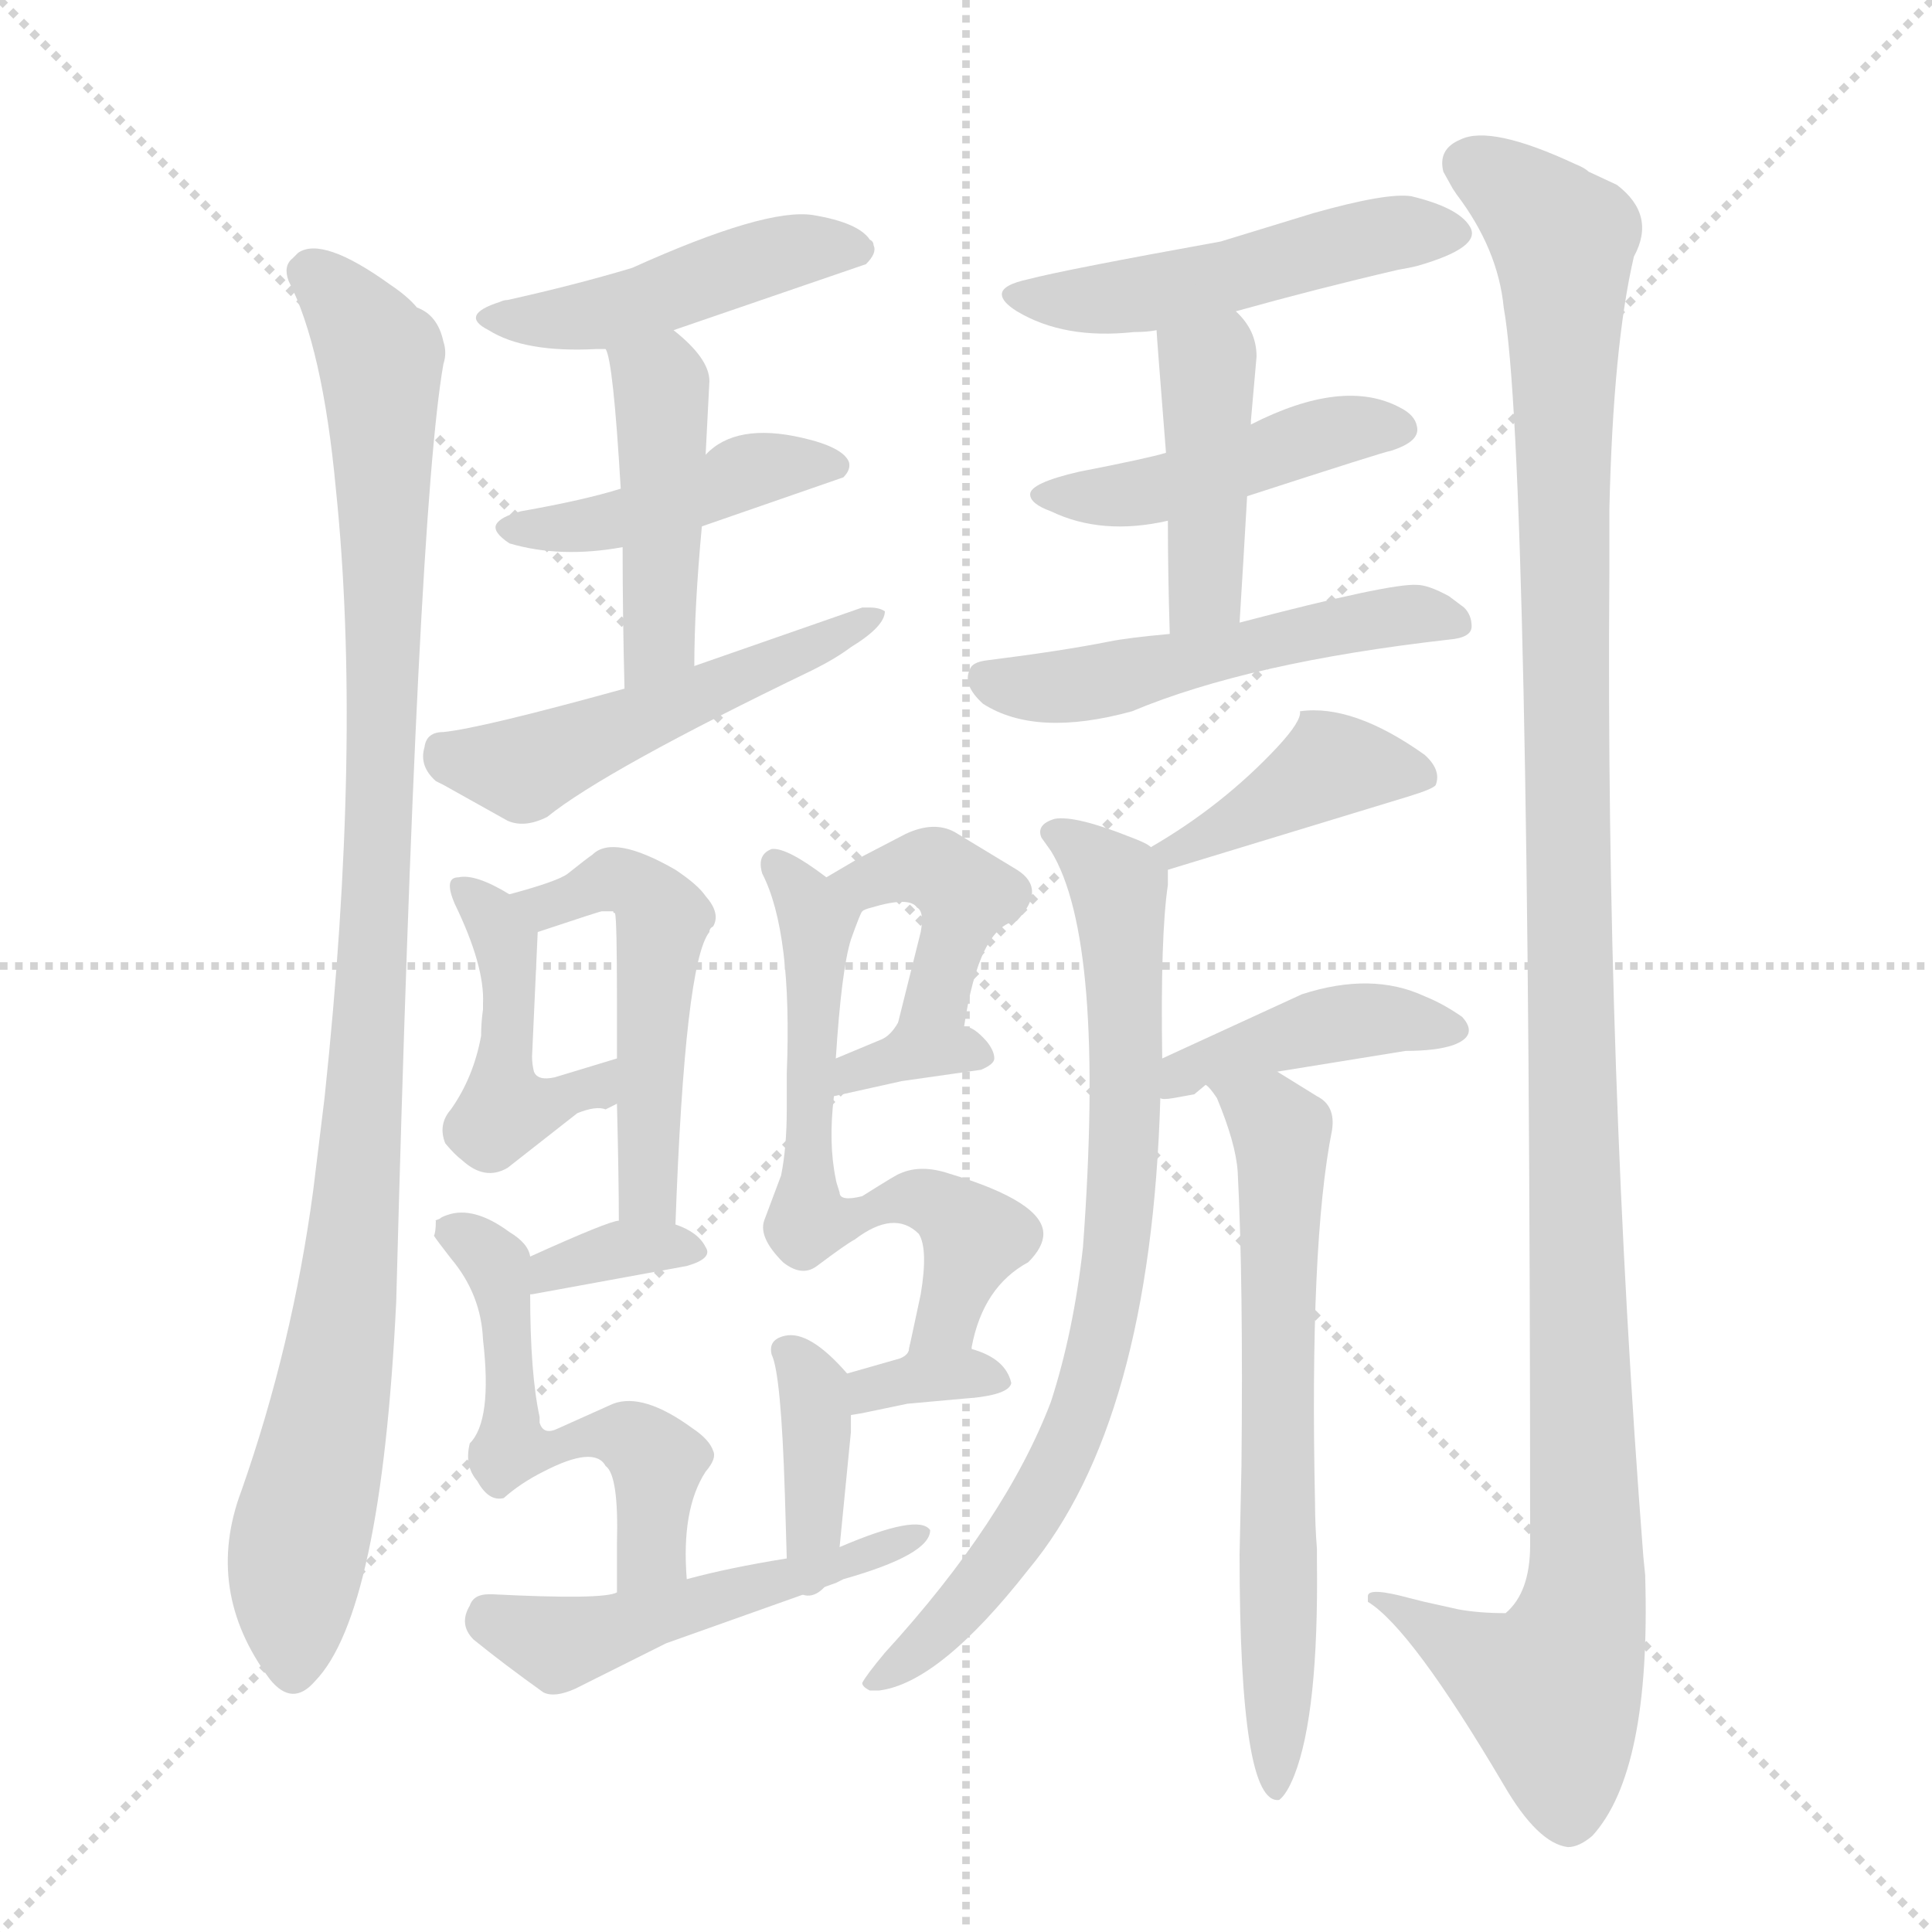 <svg version="1.1" viewBox="0 0 1024 1024" xmlns="http://www.w3.org/2000/svg">
  <g stroke="lightgray" stroke-dasharray="1,1" stroke-width="1" transform="scale(4, 4)">
    <line x1="0" y1="0" x2="256" y2="256"></line>
    <line x1="256" y1="0" x2="0" y2="256"></line>
    <line x1="128" y1="0" x2="128" y2="256"></line>
    <line x1="0" y1="128" x2="256" y2="128"></line>
  </g>
  <g transform="scale(1, -1) translate(0, -900)">
    <style type="text/css">
      
        @keyframes keyframes0 {
          from {
            stroke: blue;
            stroke-dashoffset: 1012;
            stroke-width: 128;
          }
          77% {
            animation-timing-function: step-end;
            stroke: blue;
            stroke-dashoffset: 0;
            stroke-width: 128;
          }
          to {
            stroke: black;
            stroke-width: 1024;
          }
        }
        #make-me-a-hanzi-animation-0 {
          animation: keyframes0 1.074s both;
          animation-delay: 0s;
          animation-timing-function: linear;
        }
      
        @keyframes keyframes1 {
          from {
            stroke: blue;
            stroke-dashoffset: 456;
            stroke-width: 128;
          }
          60% {
            animation-timing-function: step-end;
            stroke: blue;
            stroke-dashoffset: 0;
            stroke-width: 128;
          }
          to {
            stroke: black;
            stroke-width: 1024;
          }
        }
        #make-me-a-hanzi-animation-1 {
          animation: keyframes1 0.621s both;
          animation-delay: 1.074s;
          animation-timing-function: linear;
        }
      
        @keyframes keyframes2 {
          from {
            stroke: blue;
            stroke-dashoffset: 430;
            stroke-width: 128;
          }
          58% {
            animation-timing-function: step-end;
            stroke: blue;
            stroke-dashoffset: 0;
            stroke-width: 128;
          }
          to {
            stroke: black;
            stroke-width: 1024;
          }
        }
        #make-me-a-hanzi-animation-2 {
          animation: keyframes2 0.6s both;
          animation-delay: 1.695s;
          animation-timing-function: linear;
        }
      
        @keyframes keyframes3 {
          from {
            stroke: blue;
            stroke-dashoffset: 441;
            stroke-width: 128;
          }
          59% {
            animation-timing-function: step-end;
            stroke: blue;
            stroke-dashoffset: 0;
            stroke-width: 128;
          }
          to {
            stroke: black;
            stroke-width: 1024;
          }
        }
        #make-me-a-hanzi-animation-3 {
          animation: keyframes3 0.609s both;
          animation-delay: 2.295s;
          animation-timing-function: linear;
        }
      
        @keyframes keyframes4 {
          from {
            stroke: blue;
            stroke-dashoffset: 500;
            stroke-width: 128;
          }
          62% {
            animation-timing-function: step-end;
            stroke: blue;
            stroke-dashoffset: 0;
            stroke-width: 128;
          }
          to {
            stroke: black;
            stroke-width: 1024;
          }
        }
        #make-me-a-hanzi-animation-4 {
          animation: keyframes4 0.657s both;
          animation-delay: 2.903s;
          animation-timing-function: linear;
        }
      
        @keyframes keyframes5 {
          from {
            stroke: blue;
            stroke-dashoffset: 491;
            stroke-width: 128;
          }
          62% {
            animation-timing-function: step-end;
            stroke: blue;
            stroke-dashoffset: 0;
            stroke-width: 128;
          }
          to {
            stroke: black;
            stroke-width: 1024;
          }
        }
        #make-me-a-hanzi-animation-5 {
          animation: keyframes5 0.65s both;
          animation-delay: 3.56s;
          animation-timing-function: linear;
        }
      
        @keyframes keyframes6 {
          from {
            stroke: blue;
            stroke-dashoffset: 447;
            stroke-width: 128;
          }
          59% {
            animation-timing-function: step-end;
            stroke: blue;
            stroke-dashoffset: 0;
            stroke-width: 128;
          }
          to {
            stroke: black;
            stroke-width: 1024;
          }
        }
        #make-me-a-hanzi-animation-6 {
          animation: keyframes6 0.614s both;
          animation-delay: 4.21s;
          animation-timing-function: linear;
        }
      
        @keyframes keyframes7 {
          from {
            stroke: blue;
            stroke-dashoffset: 421;
            stroke-width: 128;
          }
          58% {
            animation-timing-function: step-end;
            stroke: blue;
            stroke-dashoffset: 0;
            stroke-width: 128;
          }
          to {
            stroke: black;
            stroke-width: 1024;
          }
        }
        #make-me-a-hanzi-animation-7 {
          animation: keyframes7 0.593s both;
          animation-delay: 4.824s;
          animation-timing-function: linear;
        }
      
        @keyframes keyframes8 {
          from {
            stroke: blue;
            stroke-dashoffset: 510;
            stroke-width: 128;
          }
          62% {
            animation-timing-function: step-end;
            stroke: blue;
            stroke-dashoffset: 0;
            stroke-width: 128;
          }
          to {
            stroke: black;
            stroke-width: 1024;
          }
        }
        #make-me-a-hanzi-animation-8 {
          animation: keyframes8 0.665s both;
          animation-delay: 5.416s;
          animation-timing-function: linear;
        }
      
        @keyframes keyframes9 {
          from {
            stroke: blue;
            stroke-dashoffset: 1197;
            stroke-width: 128;
          }
          80% {
            animation-timing-function: step-end;
            stroke: blue;
            stroke-dashoffset: 0;
            stroke-width: 128;
          }
          to {
            stroke: black;
            stroke-width: 1024;
          }
        }
        #make-me-a-hanzi-animation-9 {
          animation: keyframes9 1.224s both;
          animation-delay: 6.081s;
          animation-timing-function: linear;
        }
      
        @keyframes keyframes10 {
          from {
            stroke: blue;
            stroke-dashoffset: 439;
            stroke-width: 128;
          }
          59% {
            animation-timing-function: step-end;
            stroke: blue;
            stroke-dashoffset: 0;
            stroke-width: 128;
          }
          to {
            stroke: black;
            stroke-width: 1024;
          }
        }
        #make-me-a-hanzi-animation-10 {
          animation: keyframes10 0.607s both;
          animation-delay: 7.306s;
          animation-timing-function: linear;
        }
      
        @keyframes keyframes11 {
          from {
            stroke: blue;
            stroke-dashoffset: 500;
            stroke-width: 128;
          }
          62% {
            animation-timing-function: step-end;
            stroke: blue;
            stroke-dashoffset: 0;
            stroke-width: 128;
          }
          to {
            stroke: black;
            stroke-width: 1024;
          }
        }
        #make-me-a-hanzi-animation-11 {
          animation: keyframes11 0.657s both;
          animation-delay: 7.913s;
          animation-timing-function: linear;
        }
      
        @keyframes keyframes12 {
          from {
            stroke: blue;
            stroke-dashoffset: 344;
            stroke-width: 128;
          }
          53% {
            animation-timing-function: step-end;
            stroke: blue;
            stroke-dashoffset: 0;
            stroke-width: 128;
          }
          to {
            stroke: black;
            stroke-width: 1024;
          }
        }
        #make-me-a-hanzi-animation-12 {
          animation: keyframes12 0.53s both;
          animation-delay: 8.57s;
          animation-timing-function: linear;
        }
      
        @keyframes keyframes13 {
          from {
            stroke: blue;
            stroke-dashoffset: 538;
            stroke-width: 128;
          }
          64% {
            animation-timing-function: step-end;
            stroke: blue;
            stroke-dashoffset: 0;
            stroke-width: 128;
          }
          to {
            stroke: black;
            stroke-width: 1024;
          }
        }
        #make-me-a-hanzi-animation-13 {
          animation: keyframes13 0.688s both;
          animation-delay: 9.1s;
          animation-timing-function: linear;
        }
      
        @keyframes keyframes14 {
          from {
            stroke: blue;
            stroke-dashoffset: 400;
            stroke-width: 128;
          }
          57% {
            animation-timing-function: step-end;
            stroke: blue;
            stroke-dashoffset: 0;
            stroke-width: 128;
          }
          to {
            stroke: black;
            stroke-width: 1024;
          }
        }
        #make-me-a-hanzi-animation-14 {
          animation: keyframes14 0.576s both;
          animation-delay: 9.787s;
          animation-timing-function: linear;
        }
      
        @keyframes keyframes15 {
          from {
            stroke: blue;
            stroke-dashoffset: 335;
            stroke-width: 128;
          }
          52% {
            animation-timing-function: step-end;
            stroke: blue;
            stroke-dashoffset: 0;
            stroke-width: 128;
          }
          to {
            stroke: black;
            stroke-width: 1024;
          }
        }
        #make-me-a-hanzi-animation-15 {
          animation: keyframes15 0.523s both;
          animation-delay: 10.363s;
          animation-timing-function: linear;
        }
      
        @keyframes keyframes16 {
          from {
            stroke: blue;
            stroke-dashoffset: 613;
            stroke-width: 128;
          }
          67% {
            animation-timing-function: step-end;
            stroke: blue;
            stroke-dashoffset: 0;
            stroke-width: 128;
          }
          to {
            stroke: black;
            stroke-width: 1024;
          }
        }
        #make-me-a-hanzi-animation-16 {
          animation: keyframes16 0.749s both;
          animation-delay: 10.886s;
          animation-timing-function: linear;
        }
      
        @keyframes keyframes17 {
          from {
            stroke: blue;
            stroke-dashoffset: 334;
            stroke-width: 128;
          }
          52% {
            animation-timing-function: step-end;
            stroke: blue;
            stroke-dashoffset: 0;
            stroke-width: 128;
          }
          to {
            stroke: black;
            stroke-width: 1024;
          }
        }
        #make-me-a-hanzi-animation-17 {
          animation: keyframes17 0.522s both;
          animation-delay: 11.634s;
          animation-timing-function: linear;
        }
      
        @keyframes keyframes18 {
          from {
            stroke: blue;
            stroke-dashoffset: 363;
            stroke-width: 128;
          }
          54% {
            animation-timing-function: step-end;
            stroke: blue;
            stroke-dashoffset: 0;
            stroke-width: 128;
          }
          to {
            stroke: black;
            stroke-width: 1024;
          }
        }
        #make-me-a-hanzi-animation-18 {
          animation: keyframes18 0.545s both;
          animation-delay: 12.156s;
          animation-timing-function: linear;
        }
      
        @keyframes keyframes19 {
          from {
            stroke: blue;
            stroke-dashoffset: 496;
            stroke-width: 128;
          }
          62% {
            animation-timing-function: step-end;
            stroke: blue;
            stroke-dashoffset: 0;
            stroke-width: 128;
          }
          to {
            stroke: black;
            stroke-width: 1024;
          }
        }
        #make-me-a-hanzi-animation-19 {
          animation: keyframes19 0.654s both;
          animation-delay: 12.702s;
          animation-timing-function: linear;
        }
      
        @keyframes keyframes20 {
          from {
            stroke: blue;
            stroke-dashoffset: 398;
            stroke-width: 128;
          }
          56% {
            animation-timing-function: step-end;
            stroke: blue;
            stroke-dashoffset: 0;
            stroke-width: 128;
          }
          to {
            stroke: black;
            stroke-width: 1024;
          }
        }
        #make-me-a-hanzi-animation-20 {
          animation: keyframes20 0.574s both;
          animation-delay: 13.355s;
          animation-timing-function: linear;
        }
      
        @keyframes keyframes21 {
          from {
            stroke: blue;
            stroke-dashoffset: 762;
            stroke-width: 128;
          }
          71% {
            animation-timing-function: step-end;
            stroke: blue;
            stroke-dashoffset: 0;
            stroke-width: 128;
          }
          to {
            stroke: black;
            stroke-width: 1024;
          }
        }
        #make-me-a-hanzi-animation-21 {
          animation: keyframes21 0.87s both;
          animation-delay: 13.929s;
          animation-timing-function: linear;
        }
      
        @keyframes keyframes22 {
          from {
            stroke: blue;
            stroke-dashoffset: 410;
            stroke-width: 128;
          }
          57% {
            animation-timing-function: step-end;
            stroke: blue;
            stroke-dashoffset: 0;
            stroke-width: 128;
          }
          to {
            stroke: black;
            stroke-width: 1024;
          }
        }
        #make-me-a-hanzi-animation-22 {
          animation: keyframes22 0.584s both;
          animation-delay: 14.799s;
          animation-timing-function: linear;
        }
      
        @keyframes keyframes23 {
          from {
            stroke: blue;
            stroke-dashoffset: 642;
            stroke-width: 128;
          }
          68% {
            animation-timing-function: step-end;
            stroke: blue;
            stroke-dashoffset: 0;
            stroke-width: 128;
          }
          to {
            stroke: black;
            stroke-width: 1024;
          }
        }
        #make-me-a-hanzi-animation-23 {
          animation: keyframes23 0.772s both;
          animation-delay: 15.383s;
          animation-timing-function: linear;
        }
      
    </style>
    
      <path d="M 153 751 Q 171 716 178 641 Q 192 506 172 318 L 166 269 Q 155 187 128 110 Q 108 57 143 10 Q 155 -5 167 9 Q 202 45 210 210 Q 221 627 235 707 Q 237 713 235 719 Q 232 733 221 737 Q 216 743 207 749 Q 171 775 158 766 Q 157 765 155 763 Q 150 759 153 751 Z" fill="lightgray"></path>
    
      <path d="M 357 725 L 459 760 Q 465 766 463 770 Q 463 772 461 773 Q 455 782 431 786 Q 406 790 335 758 Q 305 749 269 741 Q 267 741 265 740 Q 243 733 259 725 Q 278 713 316 715 Q 318 715 321 715 L 357 725 Z" fill="lightgray"></path>
    
      <path d="M 329 641 Q 310 635 276 629 Q 265 626 263 622 Q 261 618 270 612 Q 297 604 330 610 L 372 621 L 447 647 Q 451 651 450 655 Q 447 663 425 668 Q 390 676 374 659 L 329 641 Z" fill="lightgray"></path>
    
      <path d="M 374 659 L 376 698 Q 376 710 357 725 C 334 744 312 744 321 715 Q 325 709 329 641 L 330 610 Q 330 574 331 535 C 332 505 368 517 368 547 Q 368 578 372 621 L 374 659 Z" fill="lightgray"></path>
    
      <path d="M 331 535 Q 255 514 235 512 Q 226 512 225 504 Q 222 494 231 486 L 235 484 L 269 465 Q 278 461 290 467 Q 321 492 431 545 Q 443 551 451 557 Q 469 568 469 576 Q 466 578 461 578 L 460 578 L 457 578 L 368 547 L 331 535 Z" fill="lightgray"></path>
    
      <path d="M 655 735 Q 698 747 741 757 Q 747 758 751 759 Q 786 769 779 780 Q 773 790 748 796 Q 735 798 696 787 L 647 772 Q 564 757 545 752 Q 531 749 531 744 Q 531 740 539 735 Q 564 720 601 724 Q 608 724 613 725 L 655 735 Z" fill="lightgray"></path>
    
      <path d="M 618 660 Q 608 657 572 650 Q 546 644 546 638 Q 546 633 557 629 Q 584 616 619 624 L 661 637 Q 735 661 737 661 Q 753 666 751 674 Q 750 680 742 684 Q 712 700 663 675 L 618 660 Z" fill="lightgray"></path>
    
      <path d="M 619 624 Q 619 596 620 564 C 621 534 655 540 657 570 Q 659 602 661 637 L 663 675 L 663 677 L 666 711 Q 666 725 655 735 C 634 757 611 755 613 725 Q 613 723 618 660 L 619 624 Z" fill="lightgray"></path>
    
      <path d="M 620 564 Q 598 562 588 560 Q 563 555 523 550 Q 515 549 514 545 Q 510 537 521 527 Q 549 509 600 523 Q 662 549 768 561 Q 780 562 780 568 Q 780 574 776 578 L 768 584 Q 757 590 751 590 Q 737 591 657 570 L 620 564 Z" fill="lightgray"></path>
    
      <path d="M 831 -79 Q 837 -79 844 -73 Q 875 -39 872 64 L 872 65 L 871 75 Q 851 333 853 596 L 853 630 Q 855 717 866 764 Q 878 786 857 802 L 842 809 Q 840 811 835 813 Q 790 834 774 826 Q 762 821 765 809 L 770 800 L 772 797 Q 794 768 797 737 Q 811 659 811 81 Q 811 56 798 45 Q 784 45 773 47 L 755 51 L 747 53 Q 725 59 725 54 L 725 51 Q 748 37 797 -46 Q 815 -77 831 -79 Z" fill="lightgray"></path>
    
      <path d="M 270 426 Q 252 437 243 435 Q 235 435 241 421 Q 257 388 256 368 L 256 365 Q 255 358 255 351 Q 251 329 239 312 Q 232 304 236 294 Q 241 288 245 285 Q 257 274 269 281 L 306 310 Q 316 314 321 312 L 327 315 C 354 328 356 348 327 339 L 294 329 Q 285 327 283 332 Q 282 336 282 340 L 285 406 C 286 417 286 417 270 426 Z" fill="lightgray"></path>
    
      <path d="M 358 251 Q 363 390 376 406 Q 376 408 378 409 Q 382 416 374 425 Q 370 431 358 439 Q 325 458 314 447 Q 311 445 301 437 Q 296 433 270 426 C 241 418 257 397 285 406 Q 318 417 319 417 L 325 417 Q 325 416 326 416 Q 327 412 327 370 L 327 339 L 327 315 Q 328 275 328 253 C 328 223 357 221 358 251 Z" fill="lightgray"></path>
    
      <path d="M 281 214 L 282 214 L 364 229 Q 378 233 374 239 Q 370 247 358 251 L 328 253 Q 323 253 281 234 C 254 222 251 210 281 214 Z" fill="lightgray"></path>
    
      <path d="M 364 63 Q 361 100 374 120 Q 380 127 378 131 Q 376 137 367 143 Q 341 162 325 156 L 296 143 Q 288 139 286 146 Q 286 148 286 149 Q 281 172 281 214 L 281 234 Q 280 241 270 247 Q 251 261 237 256 Q 234 255 233 254 Q 230 253 231 253 Q 231 247 230 245 Q 232 242 239 233 Q 255 214 256 190 Q 261 147 249 135 Q 246 123 253 115 Q 259 104 267 106 Q 276 114 288 120 Q 315 134 321 123 Q 328 118 327 82 Q 327 66 327 56 C 327 26 366 33 364 63 Z" fill="lightgray"></path>
    
      <path d="M 511 356 Q 519 409 539 412 Q 555 429 539 439 L 506 459 Q 495 465 480 458 L 455 445 L 438 435 C 412 420 429 406 457 417 Q 458 418 462 419 Q 482 425 486 419 Q 490 417 488 406 L 476 358 C 469 329 506 326 511 356 Z" fill="lightgray"></path>
    
      <path d="M 442 319 L 478 327 L 520 333 Q 527 336 527 339 Q 527 343 523 348 Q 516 356 511 356 C 482 362 479 363 476 358 Q 472 351 467 349 L 443 339 C 415 327 413 312 442 319 Z" fill="lightgray"></path>
    
      <path d="M 515 185 L 515 186 Q 521 218 545 231 Q 553 239 553 246 Q 553 263 503 278 Q 488 283 477 278 Q 476 278 457 266 Q 445 263 445 268 Q 443 274 443 275 Q 439 294 442 319 L 443 339 Q 446 386 451 402 Q 456 416 457 417 C 458 420 458 420 438 435 Q 417 451 409 450 Q 401 447 404 437 Q 420 406 417 331 L 417 312 Q 417 292 414 277 L 405 253 Q 402 244 415 231 Q 425 223 433 229 Q 449 241 453 243 Q 474 259 487 246 Q 492 238 488 214 L 482 186 C 476 157 508 156 515 185 Z" fill="lightgray"></path>
    
      <path d="M 451 150 L 457 151 L 481 156 Q 525 160 515 159 Q 535 161 536 167 Q 533 180 515 185 C 486 194 484 194 482 186 Q 482 182 477 180 L 449 172 C 420 164 421 145 451 150 Z" fill="lightgray"></path>
    
      <path d="M 449 172 Q 429 195 416 192 Q 407 190 409 182 Q 414 172 416 108 L 417 74 C 418 44 442 50 445 80 L 451 141 L 451 150 C 451 170 451 170 449 172 Z" fill="lightgray"></path>
    
      <path d="M 417 74 Q 386 69 364 63 L 327 56 Q 320 52 261 55 L 259 55 Q 251 55 249 49 Q 243 39 251 31 Q 267 18 288 3 Q 294 0 305 5 L 353 29 L 443 61 L 447 63 Q 493 76 493 89 Q 487 98 445 80 L 417 74 Z" fill="lightgray"></path>
    
      <path d="M 619 439 L 747 478 Q 760 482 761 484 Q 764 492 755 500 Q 717 527 689 523 Q 690 518 677 504 Q 648 473 610 451 C 584 436 590 430 619 439 Z" fill="lightgray"></path>
    
      <path d="M 616 339 Q 615 404 619 431 L 619 439 C 619 447 619 447 610 451 Q 608 453 600 456 Q 570 468 559 466 Q 549 463 552 456 L 557 449 Q 586 402 574 239 Q 569 194 557 157 Q 533 94 469 24 Q 459 12 457 8 Q 457 6 461 4 L 466 4 Q 498 8 545 68 Q 610 146 615 318 L 616 339 Z" fill="lightgray"></path>
    
      <path d="M 677 332 L 745 343 Q 761 343 770 346 Q 784 351 775 361 Q 765 368 755 372 Q 727 385 690 373 L 616 339 C 589 326 585 319 615 318 Q 616 317 622 318 L 633 320 L 639 325 C 640 326 647 327 677 332 Z" fill="lightgray"></path>
    
      <path d="M 639 325 Q 641 324 645 318 Q 655 294 656 279 Q 659 222 658 123 L 657 76 Q 657 -57 678 -54 Q 682 -51 686 -41 Q 699 -8 698 73 L 698 79 Q 697 92 697 103 Q 694 241 706 301 Q 708 314 698 319 L 677 332 C 651 348 621 349 639 325 Z" fill="lightgray"></path>
    
    
      <clipPath id="make-me-a-hanzi-clip-0">
        <path d="M 153 751 Q 171 716 178 641 Q 192 506 172 318 L 166 269 Q 155 187 128 110 Q 108 57 143 10 Q 155 -5 167 9 Q 202 45 210 210 Q 221 627 235 707 Q 237 713 235 719 Q 232 733 221 737 Q 216 743 207 749 Q 171 775 158 766 Q 157 765 155 763 Q 150 759 153 751 Z"></path>
      </clipPath>
      <path clip-path="url(#make-me-a-hanzi-clip-0)" d="M 165 756 L 202 710 L 203 503 L 189 249 L 158 82 L 155 16" fill="none" id="make-me-a-hanzi-animation-0" stroke-dasharray="884 1768" stroke-linecap="round"></path>
    
      <clipPath id="make-me-a-hanzi-clip-1">
        <path d="M 357 725 L 459 760 Q 465 766 463 770 Q 463 772 461 773 Q 455 782 431 786 Q 406 790 335 758 Q 305 749 269 741 Q 267 741 265 740 Q 243 733 259 725 Q 278 713 316 715 Q 318 715 321 715 L 357 725 Z"></path>
      </clipPath>
      <path clip-path="url(#make-me-a-hanzi-clip-1)" d="M 261 733 L 319 734 L 411 765 L 456 767" fill="none" id="make-me-a-hanzi-animation-1" stroke-dasharray="328 656" stroke-linecap="round"></path>
    
      <clipPath id="make-me-a-hanzi-clip-2">
        <path d="M 329 641 Q 310 635 276 629 Q 265 626 263 622 Q 261 618 270 612 Q 297 604 330 610 L 372 621 L 447 647 Q 451 651 450 655 Q 447 663 425 668 Q 390 676 374 659 L 329 641 Z"></path>
      </clipPath>
      <path clip-path="url(#make-me-a-hanzi-clip-2)" d="M 272 621 L 320 622 L 395 650 L 441 654" fill="none" id="make-me-a-hanzi-animation-2" stroke-dasharray="302 604" stroke-linecap="round"></path>
    
      <clipPath id="make-me-a-hanzi-clip-3">
        <path d="M 374 659 L 376 698 Q 376 710 357 725 C 334 744 312 744 321 715 Q 325 709 329 641 L 330 610 Q 330 574 331 535 C 332 505 368 517 368 547 Q 368 578 372 621 L 374 659 Z"></path>
      </clipPath>
      <path clip-path="url(#make-me-a-hanzi-clip-3)" d="M 328 714 L 351 693 L 350 567 L 335 543" fill="none" id="make-me-a-hanzi-animation-3" stroke-dasharray="313 626" stroke-linecap="round"></path>
    
      <clipPath id="make-me-a-hanzi-clip-4">
        <path d="M 331 535 Q 255 514 235 512 Q 226 512 225 504 Q 222 494 231 486 L 235 484 L 269 465 Q 278 461 290 467 Q 321 492 431 545 Q 443 551 451 557 Q 469 568 469 576 Q 466 578 461 578 L 460 578 L 457 578 L 368 547 L 331 535 Z"></path>
      </clipPath>
      <path clip-path="url(#make-me-a-hanzi-clip-4)" d="M 237 499 L 276 493 L 464 573" fill="none" id="make-me-a-hanzi-animation-4" stroke-dasharray="372 744" stroke-linecap="round"></path>
    
      <clipPath id="make-me-a-hanzi-clip-5">
        <path d="M 655 735 Q 698 747 741 757 Q 747 758 751 759 Q 786 769 779 780 Q 773 790 748 796 Q 735 798 696 787 L 647 772 Q 564 757 545 752 Q 531 749 531 744 Q 531 740 539 735 Q 564 720 601 724 Q 608 724 613 725 L 655 735 Z"></path>
      </clipPath>
      <path clip-path="url(#make-me-a-hanzi-clip-5)" d="M 538 742 L 591 741 L 725 774 L 769 776" fill="none" id="make-me-a-hanzi-animation-5" stroke-dasharray="363 726" stroke-linecap="round"></path>
    
      <clipPath id="make-me-a-hanzi-clip-6">
        <path d="M 618 660 Q 608 657 572 650 Q 546 644 546 638 Q 546 633 557 629 Q 584 616 619 624 L 661 637 Q 735 661 737 661 Q 753 666 751 674 Q 750 680 742 684 Q 712 700 663 675 L 618 660 Z"></path>
      </clipPath>
      <path clip-path="url(#make-me-a-hanzi-clip-6)" d="M 554 636 L 608 639 L 709 672 L 740 674" fill="none" id="make-me-a-hanzi-animation-6" stroke-dasharray="319 638" stroke-linecap="round"></path>
    
      <clipPath id="make-me-a-hanzi-clip-7">
        <path d="M 619 624 Q 619 596 620 564 C 621 534 655 540 657 570 Q 659 602 661 637 L 663 675 L 663 677 L 666 711 Q 666 725 655 735 C 634 757 611 755 613 725 Q 613 723 618 660 L 619 624 Z"></path>
      </clipPath>
      <path clip-path="url(#make-me-a-hanzi-clip-7)" d="M 621 724 L 640 706 L 639 591 L 625 572" fill="none" id="make-me-a-hanzi-animation-7" stroke-dasharray="293 586" stroke-linecap="round"></path>
    
      <clipPath id="make-me-a-hanzi-clip-8">
        <path d="M 620 564 Q 598 562 588 560 Q 563 555 523 550 Q 515 549 514 545 Q 510 537 521 527 Q 549 509 600 523 Q 662 549 768 561 Q 780 562 780 568 Q 780 574 776 578 L 768 584 Q 757 590 751 590 Q 737 591 657 570 L 620 564 Z"></path>
      </clipPath>
      <path clip-path="url(#make-me-a-hanzi-clip-8)" d="M 522 540 L 570 536 L 709 569 L 744 574 L 771 570" fill="none" id="make-me-a-hanzi-animation-8" stroke-dasharray="382 764" stroke-linecap="round"></path>
    
      <clipPath id="make-me-a-hanzi-clip-9">
        <path d="M 831 -79 Q 837 -79 844 -73 Q 875 -39 872 64 L 872 65 L 871 75 Q 851 333 853 596 L 853 630 Q 855 717 866 764 Q 878 786 857 802 L 842 809 Q 840 811 835 813 Q 790 834 774 826 Q 762 821 765 809 L 770 800 L 772 797 Q 794 768 797 737 Q 811 659 811 81 Q 811 56 798 45 Q 784 45 773 47 L 755 51 L 747 53 Q 725 59 725 54 L 725 51 Q 748 37 797 -46 Q 815 -77 831 -79 Z"></path>
      </clipPath>
      <path clip-path="url(#make-me-a-hanzi-clip-9)" d="M 778 813 L 813 790 L 829 765 L 832 339 L 841 65 L 836 33 L 822 4 L 729 53" fill="none" id="make-me-a-hanzi-animation-9" stroke-dasharray="1069 2138" stroke-linecap="round"></path>
    
      <clipPath id="make-me-a-hanzi-clip-10">
        <path d="M 270 426 Q 252 437 243 435 Q 235 435 241 421 Q 257 388 256 368 L 256 365 Q 255 358 255 351 Q 251 329 239 312 Q 232 304 236 294 Q 241 288 245 285 Q 257 274 269 281 L 306 310 Q 316 314 321 312 L 327 315 C 354 328 356 348 327 339 L 294 329 Q 285 327 283 332 Q 282 336 282 340 L 285 406 C 286 417 286 417 270 426 Z"></path>
      </clipPath>
      <path clip-path="url(#make-me-a-hanzi-clip-10)" d="M 248 427 L 268 400 L 268 312 L 315 323 L 323 333" fill="none" id="make-me-a-hanzi-animation-10" stroke-dasharray="311 622" stroke-linecap="round"></path>
    
      <clipPath id="make-me-a-hanzi-clip-11">
        <path d="M 358 251 Q 363 390 376 406 Q 376 408 378 409 Q 382 416 374 425 Q 370 431 358 439 Q 325 458 314 447 Q 311 445 301 437 Q 296 433 270 426 C 241 418 257 397 285 406 Q 318 417 319 417 L 325 417 Q 325 416 326 416 Q 327 412 327 370 L 327 339 L 327 315 Q 328 275 328 253 C 328 223 357 221 358 251 Z"></path>
      </clipPath>
      <path clip-path="url(#make-me-a-hanzi-clip-11)" d="M 279 425 L 291 418 L 328 434 L 341 429 L 351 413 L 344 269 L 336 259" fill="none" id="make-me-a-hanzi-animation-11" stroke-dasharray="372 744" stroke-linecap="round"></path>
    
      <clipPath id="make-me-a-hanzi-clip-12">
        <path d="M 281 214 L 282 214 L 364 229 Q 378 233 374 239 Q 370 247 358 251 L 328 253 Q 323 253 281 234 C 254 222 251 210 281 214 Z"></path>
      </clipPath>
      <path clip-path="url(#make-me-a-hanzi-clip-12)" d="M 282 219 L 293 229 L 324 237 L 365 238" fill="none" id="make-me-a-hanzi-animation-12" stroke-dasharray="216 432" stroke-linecap="round"></path>
    
      <clipPath id="make-me-a-hanzi-clip-13">
        <path d="M 364 63 Q 361 100 374 120 Q 380 127 378 131 Q 376 137 367 143 Q 341 162 325 156 L 296 143 Q 288 139 286 146 Q 286 148 286 149 Q 281 172 281 214 L 281 234 Q 280 241 270 247 Q 251 261 237 256 Q 234 255 233 254 Q 230 253 231 253 Q 231 247 230 245 Q 232 242 239 233 Q 255 214 256 190 Q 261 147 249 135 Q 246 123 253 115 Q 259 104 267 106 Q 276 114 288 120 Q 315 134 321 123 Q 328 118 327 82 Q 327 66 327 56 C 327 26 366 33 364 63 Z"></path>
      </clipPath>
      <path clip-path="url(#make-me-a-hanzi-clip-13)" d="M 235 249 L 264 229 L 274 132 L 292 131 L 323 141 L 349 125 L 345 78 L 332 62" fill="none" id="make-me-a-hanzi-animation-13" stroke-dasharray="410 820" stroke-linecap="round"></path>
    
      <clipPath id="make-me-a-hanzi-clip-14">
        <path d="M 511 356 Q 519 409 539 412 Q 555 429 539 439 L 506 459 Q 495 465 480 458 L 455 445 L 438 435 C 412 420 429 406 457 417 Q 458 418 462 419 Q 482 425 486 419 Q 490 417 488 406 L 476 358 C 469 329 506 326 511 356 Z"></path>
      </clipPath>
      <path clip-path="url(#make-me-a-hanzi-clip-14)" d="M 445 433 L 495 439 L 511 426 L 498 375 L 482 363" fill="none" id="make-me-a-hanzi-animation-14" stroke-dasharray="272 544" stroke-linecap="round"></path>
    
      <clipPath id="make-me-a-hanzi-clip-15">
        <path d="M 442 319 L 478 327 L 520 333 Q 527 336 527 339 Q 527 343 523 348 Q 516 356 511 356 C 482 362 479 363 476 358 Q 472 351 467 349 L 443 339 C 415 327 413 312 442 319 Z"></path>
      </clipPath>
      <path clip-path="url(#make-me-a-hanzi-clip-15)" d="M 447 324 L 453 333 L 482 343 L 519 341" fill="none" id="make-me-a-hanzi-animation-15" stroke-dasharray="207 414" stroke-linecap="round"></path>
    
      <clipPath id="make-me-a-hanzi-clip-16">
        <path d="M 515 185 L 515 186 Q 521 218 545 231 Q 553 239 553 246 Q 553 263 503 278 Q 488 283 477 278 Q 476 278 457 266 Q 445 263 445 268 Q 443 274 443 275 Q 439 294 442 319 L 443 339 Q 446 386 451 402 Q 456 416 457 417 C 458 420 458 420 438 435 Q 417 451 409 450 Q 401 447 404 437 Q 420 406 417 331 L 417 312 Q 417 292 414 277 L 405 253 Q 402 244 415 231 Q 425 223 433 229 Q 449 241 453 243 Q 474 259 487 246 Q 492 238 488 214 L 482 186 C 476 157 508 156 515 185 Z"></path>
      </clipPath>
      <path clip-path="url(#make-me-a-hanzi-clip-16)" d="M 411 442 L 433 412 L 428 253 L 455 254 L 481 265 L 508 256 L 516 244 L 502 202 L 510 186" fill="none" id="make-me-a-hanzi-animation-16" stroke-dasharray="485 970" stroke-linecap="round"></path>
    
      <clipPath id="make-me-a-hanzi-clip-17">
        <path d="M 451 150 L 457 151 L 481 156 Q 525 160 515 159 Q 535 161 536 167 Q 533 180 515 185 C 486 194 484 194 482 186 Q 482 182 477 180 L 449 172 C 420 164 421 145 451 150 Z"></path>
      </clipPath>
      <path clip-path="url(#make-me-a-hanzi-clip-17)" d="M 453 156 L 498 172 L 528 170" fill="none" id="make-me-a-hanzi-animation-17" stroke-dasharray="206 412" stroke-linecap="round"></path>
    
      <clipPath id="make-me-a-hanzi-clip-18">
        <path d="M 449 172 Q 429 195 416 192 Q 407 190 409 182 Q 414 172 416 108 L 417 74 C 418 44 442 50 445 80 L 451 141 L 451 150 C 451 170 451 170 449 172 Z"></path>
      </clipPath>
      <path clip-path="url(#make-me-a-hanzi-clip-18)" d="M 420 182 L 433 154 L 432 103 L 423 80" fill="none" id="make-me-a-hanzi-animation-18" stroke-dasharray="235 470" stroke-linecap="round"></path>
    
      <clipPath id="make-me-a-hanzi-clip-19">
        <path d="M 417 74 Q 386 69 364 63 L 327 56 Q 320 52 261 55 L 259 55 Q 251 55 249 49 Q 243 39 251 31 Q 267 18 288 3 Q 294 0 305 5 L 353 29 L 443 61 L 447 63 Q 493 76 493 89 Q 487 98 445 80 L 417 74 Z"></path>
      </clipPath>
      <path clip-path="url(#make-me-a-hanzi-clip-19)" d="M 260 42 L 300 29 L 489 87" fill="none" id="make-me-a-hanzi-animation-19" stroke-dasharray="368 736" stroke-linecap="round"></path>
    
      <clipPath id="make-me-a-hanzi-clip-20">
        <path d="M 619 439 L 747 478 Q 760 482 761 484 Q 764 492 755 500 Q 717 527 689 523 Q 690 518 677 504 Q 648 473 610 451 C 584 436 590 430 619 439 Z"></path>
      </clipPath>
      <path clip-path="url(#make-me-a-hanzi-clip-20)" d="M 751 488 L 703 493 L 620 449" fill="none" id="make-me-a-hanzi-animation-20" stroke-dasharray="270 540" stroke-linecap="round"></path>
    
      <clipPath id="make-me-a-hanzi-clip-21">
        <path d="M 616 339 Q 615 404 619 431 L 619 439 C 619 447 619 447 610 451 Q 608 453 600 456 Q 570 468 559 466 Q 549 463 552 456 L 557 449 Q 586 402 574 239 Q 569 194 557 157 Q 533 94 469 24 Q 459 12 457 8 Q 457 6 461 4 L 466 4 Q 498 8 545 68 Q 610 146 615 318 L 616 339 Z"></path>
      </clipPath>
      <path clip-path="url(#make-me-a-hanzi-clip-21)" d="M 561 457 L 593 429 L 597 309 L 587 204 L 561 123 L 528 69 L 494 32 L 462 9" fill="none" id="make-me-a-hanzi-animation-21" stroke-dasharray="634 1268" stroke-linecap="round"></path>
    
      <clipPath id="make-me-a-hanzi-clip-22">
        <path d="M 677 332 L 745 343 Q 761 343 770 346 Q 784 351 775 361 Q 765 368 755 372 Q 727 385 690 373 L 616 339 C 589 326 585 319 615 318 Q 616 317 622 318 L 633 320 L 639 325 C 640 326 647 327 677 332 Z"></path>
      </clipPath>
      <path clip-path="url(#make-me-a-hanzi-clip-22)" d="M 619 323 L 639 338 L 702 357 L 765 356" fill="none" id="make-me-a-hanzi-animation-22" stroke-dasharray="282 564" stroke-linecap="round"></path>
    
      <clipPath id="make-me-a-hanzi-clip-23">
        <path d="M 639 325 Q 641 324 645 318 Q 655 294 656 279 Q 659 222 658 123 L 657 76 Q 657 -57 678 -54 Q 682 -51 686 -41 Q 699 -8 698 73 L 698 79 Q 697 92 697 103 Q 694 241 706 301 Q 708 314 698 319 L 677 332 C 651 348 621 349 639 325 Z"></path>
      </clipPath>
      <path clip-path="url(#make-me-a-hanzi-clip-23)" d="M 646 325 L 679 300 L 678 -45" fill="none" id="make-me-a-hanzi-animation-23" stroke-dasharray="514 1028" stroke-linecap="round"></path>
    
  </g>
</svg>